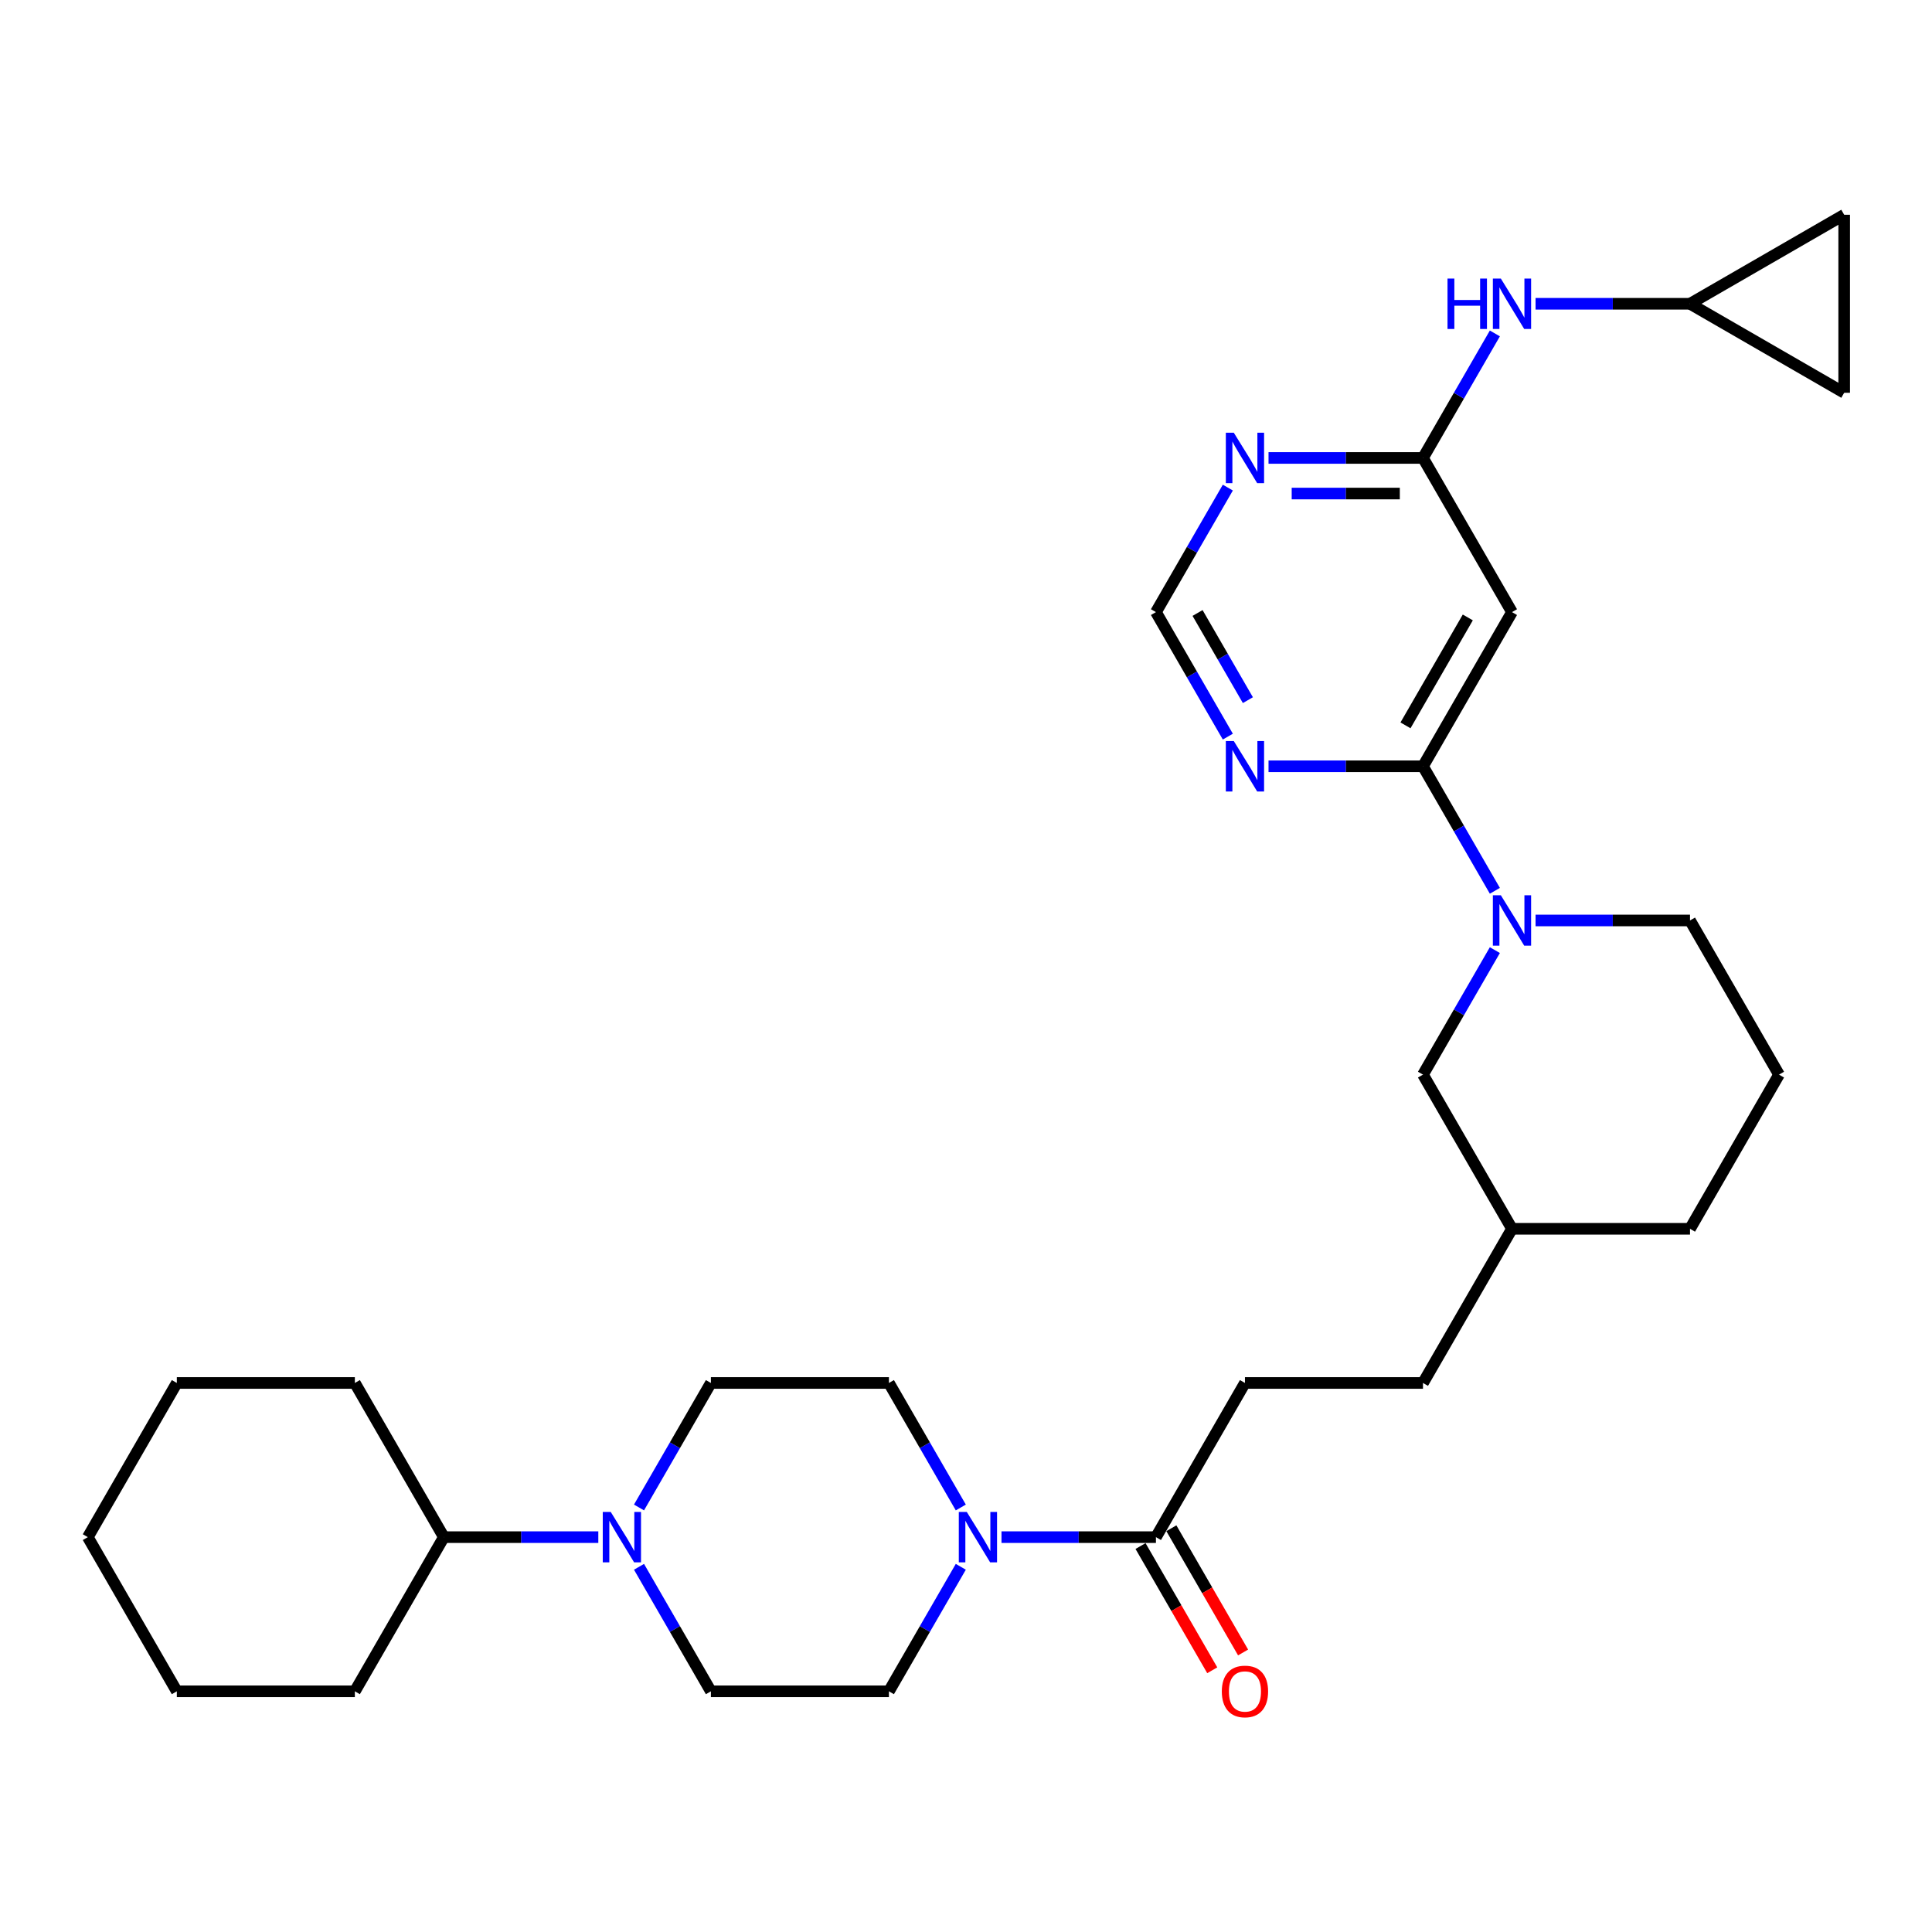 <?xml version='1.0' encoding='iso-8859-1'?>
<svg version='1.1' baseProfile='full'
              xmlns='http://www.w3.org/2000/svg'
                      xmlns:rdkit='http://www.rdkit.org/xml'
                      xmlns:xlink='http://www.w3.org/1999/xlink'
                  xml:space='preserve'
width='1000px' height='1000px' viewBox='0 0 1000 1000'>
<!-- END OF HEADER -->
<rect style='opacity:1.0;fill:#FFFFFF;stroke:none' width='1000' height='1000' x='0' y='0'> </rect>
<path class='bond-0' d='M 736.531,396.629 L 755.136,428.853' style='fill:none;fill-rule:evenodd;stroke:#000000;stroke-width:6px;stroke-linecap:butt;stroke-linejoin:miter;stroke-opacity:1' />
<path class='bond-0' d='M 755.136,428.853 L 773.74,461.076' style='fill:none;fill-rule:evenodd;stroke:#0000FF;stroke-width:6px;stroke-linecap:butt;stroke-linejoin:miter;stroke-opacity:1' />
<path class='bond-2' d='M 736.531,396.629 L 782.603,316.83' style='fill:none;fill-rule:evenodd;stroke:#000000;stroke-width:6px;stroke-linecap:butt;stroke-linejoin:miter;stroke-opacity:1' />
<path class='bond-2' d='M 727.482,375.445 L 759.733,319.586' style='fill:none;fill-rule:evenodd;stroke:#000000;stroke-width:6px;stroke-linecap:butt;stroke-linejoin:miter;stroke-opacity:1' />
<path class='bond-6' d='M 736.531,396.629 L 696.56,396.629' style='fill:none;fill-rule:evenodd;stroke:#000000;stroke-width:6px;stroke-linecap:butt;stroke-linejoin:miter;stroke-opacity:1' />
<path class='bond-6' d='M 696.56,396.629 L 656.588,396.629' style='fill:none;fill-rule:evenodd;stroke:#0000FF;stroke-width:6px;stroke-linecap:butt;stroke-linejoin:miter;stroke-opacity:1' />
<path class='bond-13' d='M 773.74,491.779 L 755.136,524.002' style='fill:none;fill-rule:evenodd;stroke:#0000FF;stroke-width:6px;stroke-linecap:butt;stroke-linejoin:miter;stroke-opacity:1' />
<path class='bond-13' d='M 755.136,524.002 L 736.531,556.226' style='fill:none;fill-rule:evenodd;stroke:#000000;stroke-width:6px;stroke-linecap:butt;stroke-linejoin:miter;stroke-opacity:1' />
<path class='bond-21' d='M 794.803,476.427 L 834.775,476.427' style='fill:none;fill-rule:evenodd;stroke:#0000FF;stroke-width:6px;stroke-linecap:butt;stroke-linejoin:miter;stroke-opacity:1' />
<path class='bond-21' d='M 834.775,476.427 L 874.747,476.427' style='fill:none;fill-rule:evenodd;stroke:#000000;stroke-width:6px;stroke-linecap:butt;stroke-linejoin:miter;stroke-opacity:1' />
<path class='bond-1' d='M 518.372,795.622 L 558.344,795.622' style='fill:none;fill-rule:evenodd;stroke:#0000FF;stroke-width:6px;stroke-linecap:butt;stroke-linejoin:miter;stroke-opacity:1' />
<path class='bond-1' d='M 558.344,795.622 L 598.316,795.622' style='fill:none;fill-rule:evenodd;stroke:#000000;stroke-width:6px;stroke-linecap:butt;stroke-linejoin:miter;stroke-opacity:1' />
<path class='bond-14' d='M 497.309,780.271 L 478.705,748.047' style='fill:none;fill-rule:evenodd;stroke:#0000FF;stroke-width:6px;stroke-linecap:butt;stroke-linejoin:miter;stroke-opacity:1' />
<path class='bond-14' d='M 478.705,748.047 L 460.101,715.824' style='fill:none;fill-rule:evenodd;stroke:#000000;stroke-width:6px;stroke-linecap:butt;stroke-linejoin:miter;stroke-opacity:1' />
<path class='bond-15' d='M 497.309,810.973 L 478.705,843.197' style='fill:none;fill-rule:evenodd;stroke:#0000FF;stroke-width:6px;stroke-linecap:butt;stroke-linejoin:miter;stroke-opacity:1' />
<path class='bond-15' d='M 478.705,843.197 L 460.101,875.421' style='fill:none;fill-rule:evenodd;stroke:#000000;stroke-width:6px;stroke-linecap:butt;stroke-linejoin:miter;stroke-opacity:1' />
<path class='bond-4' d='M 782.603,316.83 L 736.531,237.031' style='fill:none;fill-rule:evenodd;stroke:#000000;stroke-width:6px;stroke-linecap:butt;stroke-linejoin:miter;stroke-opacity:1' />
<path class='bond-3' d='M 330.748,780.271 L 349.353,748.047' style='fill:none;fill-rule:evenodd;stroke:#0000FF;stroke-width:6px;stroke-linecap:butt;stroke-linejoin:miter;stroke-opacity:1' />
<path class='bond-3' d='M 349.353,748.047 L 367.957,715.823' style='fill:none;fill-rule:evenodd;stroke:#000000;stroke-width:6px;stroke-linecap:butt;stroke-linejoin:miter;stroke-opacity:1' />
<path class='bond-20' d='M 309.685,795.622 L 269.714,795.622' style='fill:none;fill-rule:evenodd;stroke:#0000FF;stroke-width:6px;stroke-linecap:butt;stroke-linejoin:miter;stroke-opacity:1' />
<path class='bond-20' d='M 269.714,795.622 L 229.742,795.622' style='fill:none;fill-rule:evenodd;stroke:#000000;stroke-width:6px;stroke-linecap:butt;stroke-linejoin:miter;stroke-opacity:1' />
<path class='bond-34' d='M 330.748,810.973 L 349.353,843.197' style='fill:none;fill-rule:evenodd;stroke:#0000FF;stroke-width:6px;stroke-linecap:butt;stroke-linejoin:miter;stroke-opacity:1' />
<path class='bond-34' d='M 349.353,843.197 L 367.957,875.421' style='fill:none;fill-rule:evenodd;stroke:#000000;stroke-width:6px;stroke-linecap:butt;stroke-linejoin:miter;stroke-opacity:1' />
<path class='bond-7' d='M 736.531,237.031 L 696.56,237.031' style='fill:none;fill-rule:evenodd;stroke:#000000;stroke-width:6px;stroke-linecap:butt;stroke-linejoin:miter;stroke-opacity:1' />
<path class='bond-7' d='M 696.56,237.031 L 656.588,237.031' style='fill:none;fill-rule:evenodd;stroke:#0000FF;stroke-width:6px;stroke-linecap:butt;stroke-linejoin:miter;stroke-opacity:1' />
<path class='bond-7' d='M 724.54,255.46 L 696.56,255.46' style='fill:none;fill-rule:evenodd;stroke:#000000;stroke-width:6px;stroke-linecap:butt;stroke-linejoin:miter;stroke-opacity:1' />
<path class='bond-7' d='M 696.56,255.46 L 668.579,255.46' style='fill:none;fill-rule:evenodd;stroke:#0000FF;stroke-width:6px;stroke-linecap:butt;stroke-linejoin:miter;stroke-opacity:1' />
<path class='bond-9' d='M 736.531,237.031 L 755.136,204.808' style='fill:none;fill-rule:evenodd;stroke:#000000;stroke-width:6px;stroke-linecap:butt;stroke-linejoin:miter;stroke-opacity:1' />
<path class='bond-9' d='M 755.136,204.808 L 773.74,172.584' style='fill:none;fill-rule:evenodd;stroke:#0000FF;stroke-width:6px;stroke-linecap:butt;stroke-linejoin:miter;stroke-opacity:1' />
<path class='bond-5' d='M 598.316,795.622 L 644.388,715.824' style='fill:none;fill-rule:evenodd;stroke:#000000;stroke-width:6px;stroke-linecap:butt;stroke-linejoin:miter;stroke-opacity:1' />
<path class='bond-18' d='M 590.336,800.229 L 608.898,832.379' style='fill:none;fill-rule:evenodd;stroke:#000000;stroke-width:6px;stroke-linecap:butt;stroke-linejoin:miter;stroke-opacity:1' />
<path class='bond-18' d='M 608.898,832.379 L 627.46,864.529' style='fill:none;fill-rule:evenodd;stroke:#FF0000;stroke-width:6px;stroke-linecap:butt;stroke-linejoin:miter;stroke-opacity:1' />
<path class='bond-18' d='M 606.296,791.015 L 624.858,823.165' style='fill:none;fill-rule:evenodd;stroke:#000000;stroke-width:6px;stroke-linecap:butt;stroke-linejoin:miter;stroke-opacity:1' />
<path class='bond-18' d='M 624.858,823.165 L 643.42,855.315' style='fill:none;fill-rule:evenodd;stroke:#FF0000;stroke-width:6px;stroke-linecap:butt;stroke-linejoin:miter;stroke-opacity:1' />
<path class='bond-10' d='M 635.525,381.278 L 616.92,349.054' style='fill:none;fill-rule:evenodd;stroke:#0000FF;stroke-width:6px;stroke-linecap:butt;stroke-linejoin:miter;stroke-opacity:1' />
<path class='bond-10' d='M 616.92,349.054 L 598.316,316.83' style='fill:none;fill-rule:evenodd;stroke:#000000;stroke-width:6px;stroke-linecap:butt;stroke-linejoin:miter;stroke-opacity:1' />
<path class='bond-10' d='M 645.903,362.396 L 632.88,339.84' style='fill:none;fill-rule:evenodd;stroke:#0000FF;stroke-width:6px;stroke-linecap:butt;stroke-linejoin:miter;stroke-opacity:1' />
<path class='bond-10' d='M 632.88,339.84 L 619.857,317.283' style='fill:none;fill-rule:evenodd;stroke:#000000;stroke-width:6px;stroke-linecap:butt;stroke-linejoin:miter;stroke-opacity:1' />
<path class='bond-31' d='M 635.525,252.383 L 616.92,284.606' style='fill:none;fill-rule:evenodd;stroke:#0000FF;stroke-width:6px;stroke-linecap:butt;stroke-linejoin:miter;stroke-opacity:1' />
<path class='bond-31' d='M 616.92,284.606 L 598.316,316.83' style='fill:none;fill-rule:evenodd;stroke:#000000;stroke-width:6px;stroke-linecap:butt;stroke-linejoin:miter;stroke-opacity:1' />
<path class='bond-8' d='M 874.747,157.233 L 834.775,157.233' style='fill:none;fill-rule:evenodd;stroke:#000000;stroke-width:6px;stroke-linecap:butt;stroke-linejoin:miter;stroke-opacity:1' />
<path class='bond-8' d='M 834.775,157.233 L 794.803,157.233' style='fill:none;fill-rule:evenodd;stroke:#0000FF;stroke-width:6px;stroke-linecap:butt;stroke-linejoin:miter;stroke-opacity:1' />
<path class='bond-11' d='M 874.747,157.233 L 954.545,111.161' style='fill:none;fill-rule:evenodd;stroke:#000000;stroke-width:6px;stroke-linecap:butt;stroke-linejoin:miter;stroke-opacity:1' />
<path class='bond-12' d='M 874.747,157.233 L 954.545,203.305' style='fill:none;fill-rule:evenodd;stroke:#000000;stroke-width:6px;stroke-linecap:butt;stroke-linejoin:miter;stroke-opacity:1' />
<path class='bond-33' d='M 954.545,111.161 L 954.545,203.305' style='fill:none;fill-rule:evenodd;stroke:#000000;stroke-width:6px;stroke-linecap:butt;stroke-linejoin:miter;stroke-opacity:1' />
<path class='bond-23' d='M 736.531,556.226 L 782.603,636.025' style='fill:none;fill-rule:evenodd;stroke:#000000;stroke-width:6px;stroke-linecap:butt;stroke-linejoin:miter;stroke-opacity:1' />
<path class='bond-16' d='M 460.101,715.824 L 367.957,715.823' style='fill:none;fill-rule:evenodd;stroke:#000000;stroke-width:6px;stroke-linecap:butt;stroke-linejoin:miter;stroke-opacity:1' />
<path class='bond-17' d='M 460.101,875.421 L 367.957,875.421' style='fill:none;fill-rule:evenodd;stroke:#000000;stroke-width:6px;stroke-linecap:butt;stroke-linejoin:miter;stroke-opacity:1' />
<path class='bond-19' d='M 644.388,715.824 L 736.531,715.824' style='fill:none;fill-rule:evenodd;stroke:#000000;stroke-width:6px;stroke-linecap:butt;stroke-linejoin:miter;stroke-opacity:1' />
<path class='bond-25' d='M 229.742,795.622 L 183.67,715.823' style='fill:none;fill-rule:evenodd;stroke:#000000;stroke-width:6px;stroke-linecap:butt;stroke-linejoin:miter;stroke-opacity:1' />
<path class='bond-26' d='M 229.742,795.622 L 183.67,875.421' style='fill:none;fill-rule:evenodd;stroke:#000000;stroke-width:6px;stroke-linecap:butt;stroke-linejoin:miter;stroke-opacity:1' />
<path class='bond-24' d='M 874.747,476.427 L 920.819,556.226' style='fill:none;fill-rule:evenodd;stroke:#000000;stroke-width:6px;stroke-linecap:butt;stroke-linejoin:miter;stroke-opacity:1' />
<path class='bond-22' d='M 736.531,715.824 L 782.603,636.025' style='fill:none;fill-rule:evenodd;stroke:#000000;stroke-width:6px;stroke-linecap:butt;stroke-linejoin:miter;stroke-opacity:1' />
<path class='bond-27' d='M 782.603,636.025 L 874.747,636.025' style='fill:none;fill-rule:evenodd;stroke:#000000;stroke-width:6px;stroke-linecap:butt;stroke-linejoin:miter;stroke-opacity:1' />
<path class='bond-32' d='M 920.819,556.226 L 874.747,636.025' style='fill:none;fill-rule:evenodd;stroke:#000000;stroke-width:6px;stroke-linecap:butt;stroke-linejoin:miter;stroke-opacity:1' />
<path class='bond-29' d='M 183.67,715.823 L 91.526,715.823' style='fill:none;fill-rule:evenodd;stroke:#000000;stroke-width:6px;stroke-linecap:butt;stroke-linejoin:miter;stroke-opacity:1' />
<path class='bond-28' d='M 183.67,875.421 L 91.526,875.421' style='fill:none;fill-rule:evenodd;stroke:#000000;stroke-width:6px;stroke-linecap:butt;stroke-linejoin:miter;stroke-opacity:1' />
<path class='bond-30' d='M 91.526,875.421 L 45.455,795.622' style='fill:none;fill-rule:evenodd;stroke:#000000;stroke-width:6px;stroke-linecap:butt;stroke-linejoin:miter;stroke-opacity:1' />
<path class='bond-35' d='M 91.526,715.823 L 45.455,795.622' style='fill:none;fill-rule:evenodd;stroke:#000000;stroke-width:6px;stroke-linecap:butt;stroke-linejoin:miter;stroke-opacity:1' />
<path  class='atom-1' d='M 776.835 463.38
L 785.386 477.201
Q 786.234 478.565, 787.597 481.035
Q 788.961 483.504, 789.035 483.652
L 789.035 463.38
L 792.499 463.38
L 792.499 489.475
L 788.924 489.475
L 779.747 474.363
Q 778.678 472.594, 777.535 470.567
Q 776.43 468.54, 776.098 467.913
L 776.098 489.475
L 772.707 489.475
L 772.707 463.38
L 776.835 463.38
' fill='#0000FF'/>
<path  class='atom-2' d='M 500.404 782.575
L 508.955 796.396
Q 509.803 797.76, 511.167 800.229
Q 512.53 802.699, 512.604 802.846
L 512.604 782.575
L 516.069 782.575
L 516.069 808.67
L 512.493 808.67
L 503.316 793.558
Q 502.247 791.789, 501.105 789.762
Q 499.999 787.735, 499.667 787.108
L 499.667 808.67
L 496.276 808.67
L 496.276 782.575
L 500.404 782.575
' fill='#0000FF'/>
<path  class='atom-4' d='M 316.117 782.575
L 324.668 796.396
Q 325.516 797.76, 326.879 800.229
Q 328.243 802.699, 328.317 802.846
L 328.317 782.575
L 331.782 782.575
L 331.782 808.67
L 328.206 808.67
L 319.029 793.558
Q 317.96 791.789, 316.817 789.762
Q 315.712 787.735, 315.38 787.108
L 315.38 808.67
L 311.989 808.67
L 311.989 782.575
L 316.117 782.575
' fill='#0000FF'/>
<path  class='atom-7' d='M 638.62 383.581
L 647.171 397.403
Q 648.018 398.767, 649.382 401.236
Q 650.746 403.705, 650.819 403.853
L 650.819 383.581
L 654.284 383.581
L 654.284 409.676
L 650.709 409.676
L 641.531 394.565
Q 640.463 392.796, 639.32 390.768
Q 638.214 388.741, 637.882 388.115
L 637.882 409.676
L 634.492 409.676
L 634.492 383.581
L 638.62 383.581
' fill='#0000FF'/>
<path  class='atom-8' d='M 638.62 223.984
L 647.171 237.805
Q 648.018 239.169, 649.382 241.639
Q 650.746 244.108, 650.819 244.255
L 650.819 223.984
L 654.284 223.984
L 654.284 250.079
L 650.709 250.079
L 641.531 234.967
Q 640.463 233.198, 639.32 231.171
Q 638.214 229.144, 637.882 228.517
L 637.882 250.079
L 634.492 250.079
L 634.492 223.984
L 638.62 223.984
' fill='#0000FF'/>
<path  class='atom-10' d='M 749.229 144.185
L 752.767 144.185
L 752.767 155.279
L 766.109 155.279
L 766.109 144.185
L 769.648 144.185
L 769.648 170.28
L 766.109 170.28
L 766.109 158.228
L 752.767 158.228
L 752.767 170.28
L 749.229 170.28
L 749.229 144.185
' fill='#0000FF'/>
<path  class='atom-10' d='M 776.835 144.185
L 785.386 158.007
Q 786.234 159.37, 787.597 161.84
Q 788.961 164.309, 789.035 164.457
L 789.035 144.185
L 792.499 144.185
L 792.499 170.28
L 788.924 170.28
L 779.747 155.169
Q 778.678 153.4, 777.535 151.372
Q 776.43 149.345, 776.098 148.719
L 776.098 170.28
L 772.707 170.28
L 772.707 144.185
L 776.835 144.185
' fill='#0000FF'/>
<path  class='atom-19' d='M 632.409 875.495
Q 632.409 869.229, 635.505 865.727
Q 638.601 862.226, 644.388 862.226
Q 650.174 862.226, 653.27 865.727
Q 656.366 869.229, 656.366 875.495
Q 656.366 881.834, 653.234 885.446
Q 650.101 889.021, 644.388 889.021
Q 638.638 889.021, 635.505 885.446
Q 632.409 881.871, 632.409 875.495
M 644.388 886.073
Q 648.368 886.073, 650.506 883.419
Q 652.681 880.728, 652.681 875.495
Q 652.681 870.371, 650.506 867.791
Q 648.368 865.175, 644.388 865.175
Q 640.407 865.175, 638.233 867.755
Q 636.095 870.335, 636.095 875.495
Q 636.095 880.765, 638.233 883.419
Q 640.407 886.073, 644.388 886.073
' fill='#FF0000'/>
</svg>
